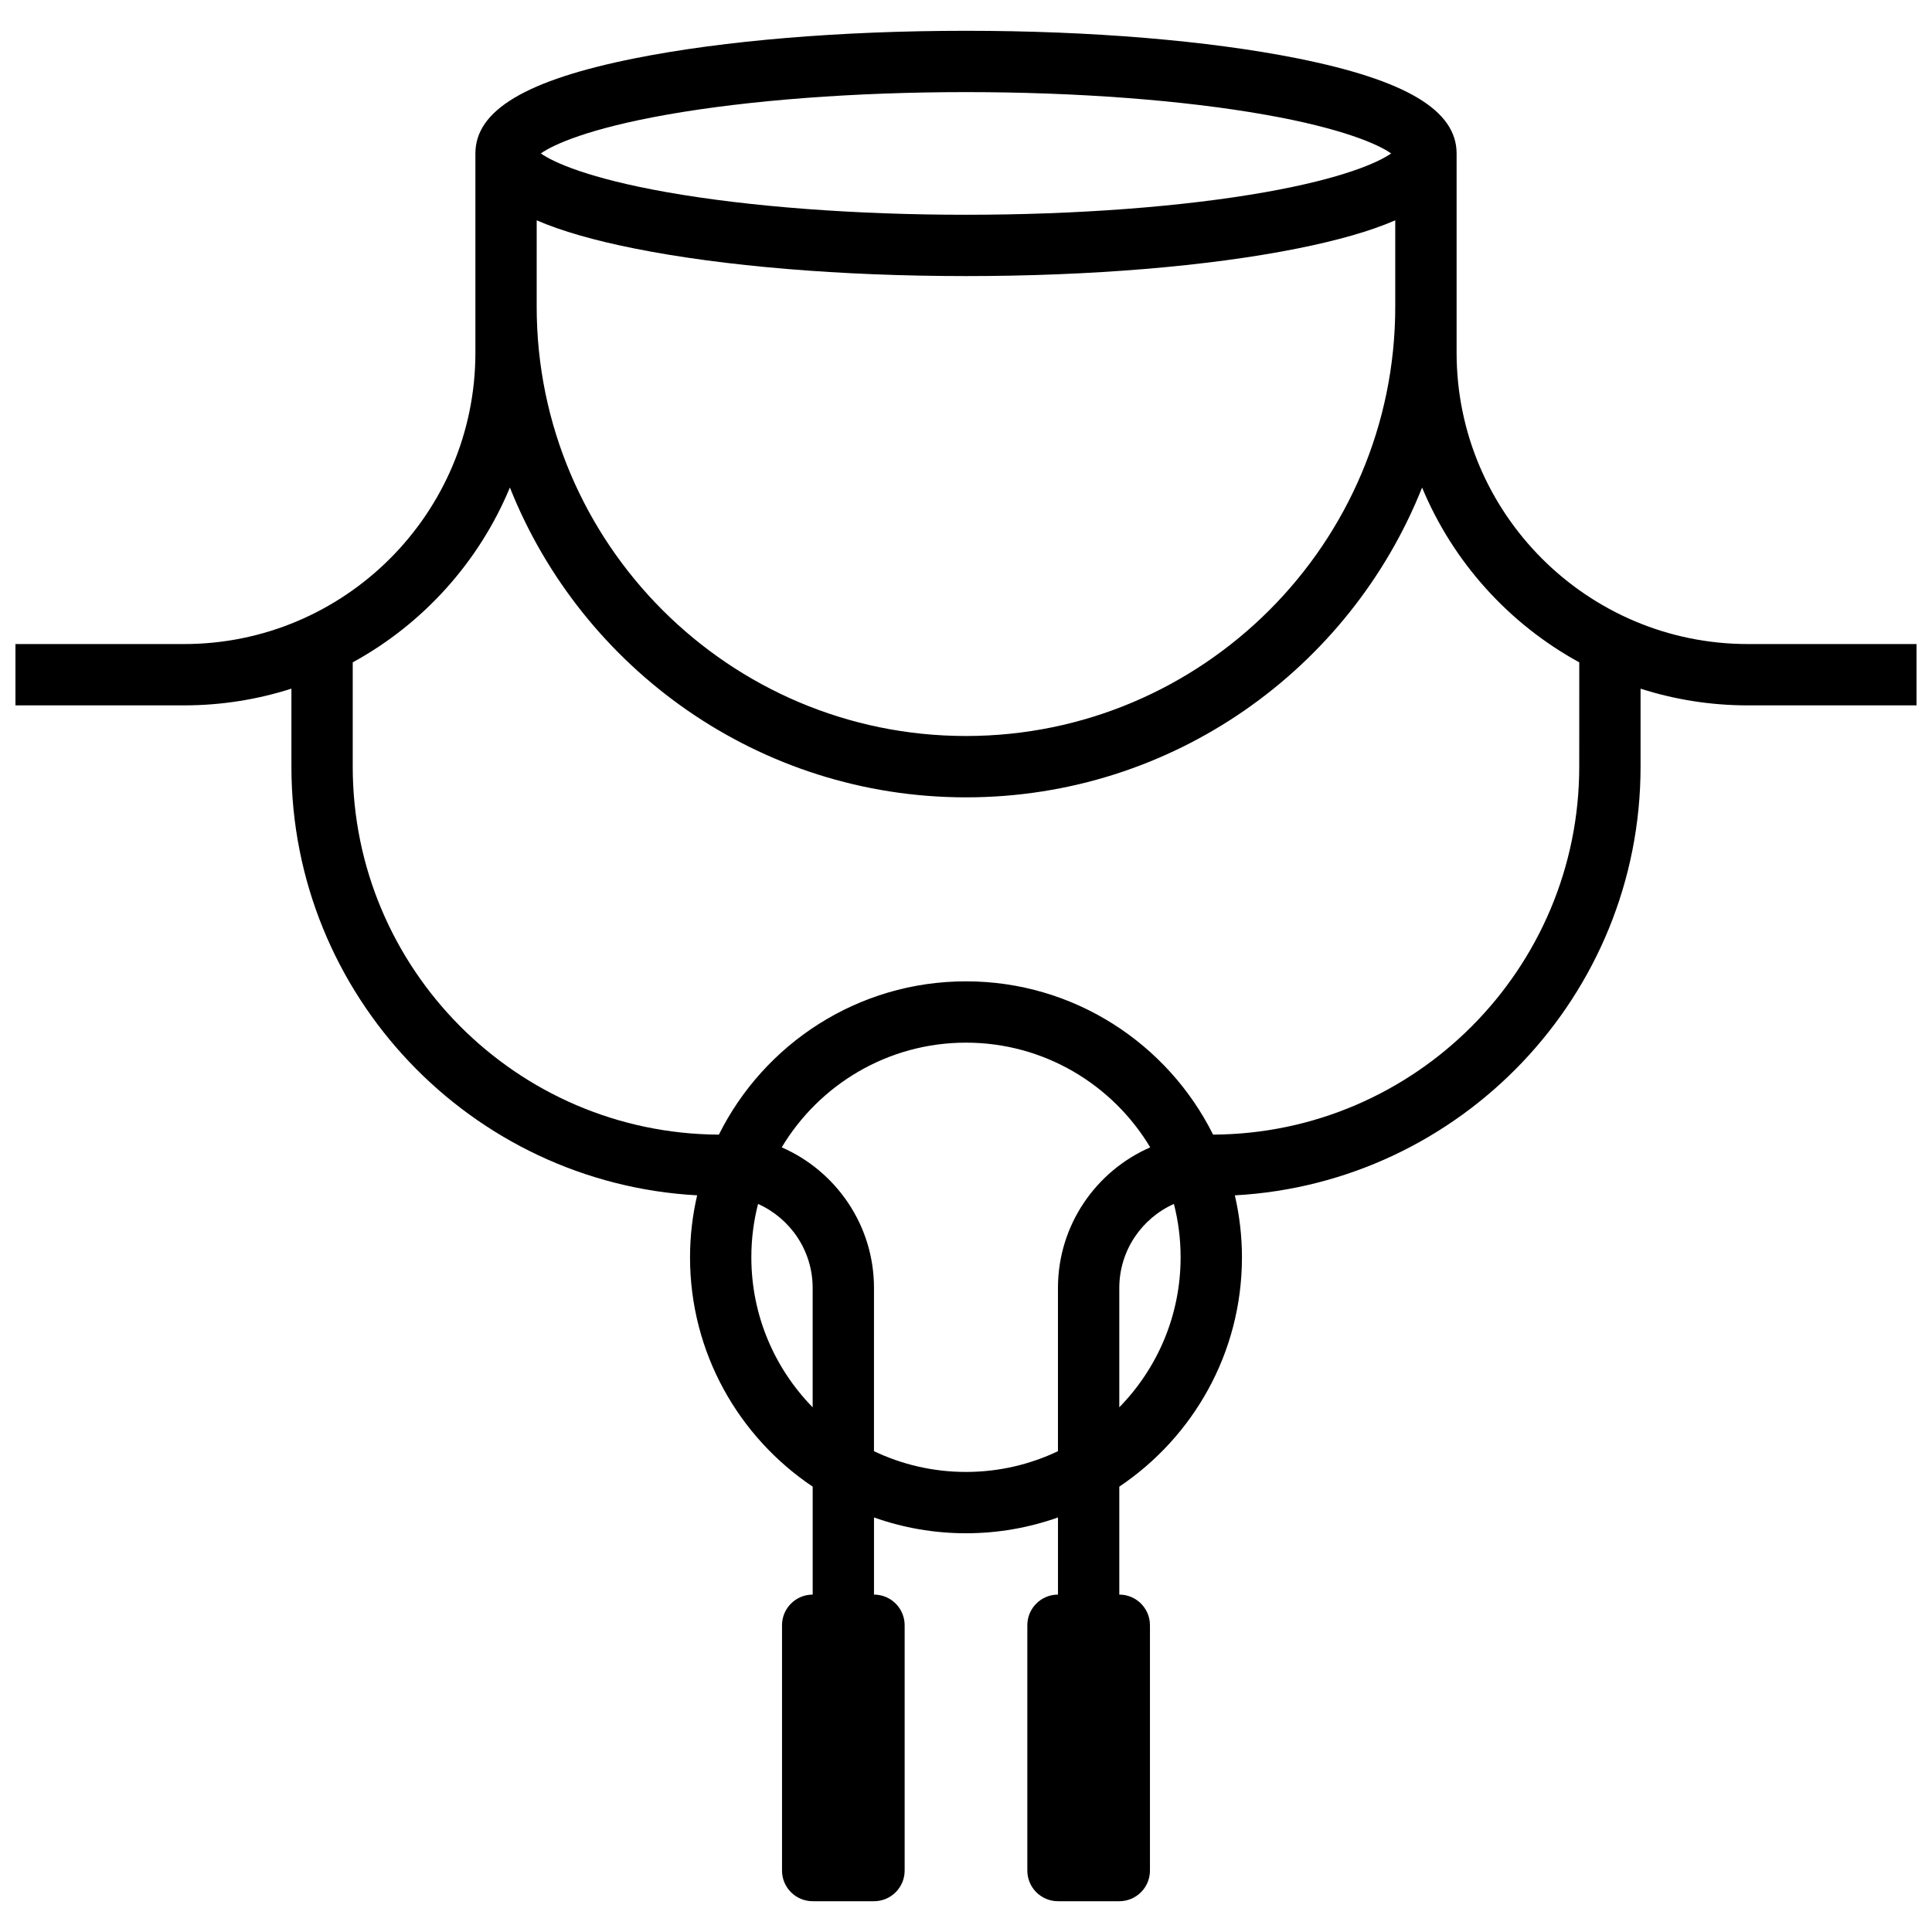 <?xml version="1.0" encoding="UTF-8"?>
<!-- Uploaded to: SVG Repo, www.svgrepo.com, Generator: SVG Repo Mixer Tools -->
<svg width="800px" height="800px" version="1.1" viewBox="144 144 512 512" xmlns="http://www.w3.org/2000/svg">
 <defs>
  <clipPath id="a">
   <path d="m148.09 152h503.81v496h-503.81z"/>
  </clipPath>
 </defs>
 <g clip-path="url(#a)">
  <path d="m607.21 314.68c-42.566 0-77.195-34.629-77.195-77.195v-52.82c0-11.434-13.422-19.445-42.234-25.207-23.531-4.703-54.707-7.297-87.781-7.297-33.078 0-64.254 2.594-87.781 7.297-28.816 5.766-42.234 13.773-42.234 25.207v52.82c0 42.566-34.629 77.195-77.195 77.195h-44.695v16.25h44.691c9.914 0 19.469-1.559 28.441-4.43v20.684c0 60.633 47.684 110.34 107.52 113.59-1.215 5.285-1.883 10.777-1.883 16.426 0 25.301 12.918 47.641 32.504 60.773v28.613c-4.488 0-8.125 3.637-8.125 8.125v65.008c0 4.488 3.637 8.125 8.125 8.125h16.25c4.488 0 8.125-3.637 8.125-8.125v-65.008c0-4.488-3.637-8.125-8.125-8.125v-20.445c7.629 2.707 15.832 4.191 24.379 4.191s16.746-1.488 24.379-4.191v20.445c-4.488 0-8.125 3.637-8.125 8.125v65.008c0 4.488 3.637 8.125 8.125 8.125h16.25c4.488 0 8.125-3.637 8.125-8.125v-65.008c0-4.488-3.637-8.125-8.125-8.125v-28.609c19.586-13.137 32.504-35.473 32.504-60.773 0-5.648-0.664-11.141-1.883-16.426 59.84-3.258 107.52-52.961 107.52-113.59v-20.684c8.973 2.875 18.527 4.43 28.441 4.43h44.691v-16.25zm-286.5-140.29c21.824-3.856 49.98-5.981 79.285-5.981s57.461 2.125 79.281 5.984c20.676 3.656 30.059 7.914 33.391 10.27-3.332 2.352-12.715 6.613-33.391 10.27-21.82 3.856-49.977 5.981-79.281 5.981s-57.461-2.125-79.281-5.984c-20.676-3.656-30.059-7.914-33.391-10.27 3.328-2.352 12.711-6.613 33.387-10.27zm-34.48 28c6.574 2.848 15.199 5.32 25.98 7.477 23.531 4.703 54.707 7.297 87.785 7.297s64.254-2.594 87.781-7.297c10.781-2.156 19.406-4.629 25.98-7.477v22.898c0 62.73-51.035 113.76-113.76 113.76-62.73 0.004-113.77-51.031-113.77-113.76zm73.133 314.56c-10.043-10.262-16.25-24.293-16.25-39.754 0-4.879 0.617-9.617 1.781-14.141 8.516 3.805 14.469 12.352 14.469 22.266zm65.008-31.629v43.258c-7.394 3.523-15.656 5.5-24.379 5.5-8.719 0-16.984-1.977-24.379-5.5l0.004-43.258c0-16.656-10.078-30.996-24.453-37.262 9.945-16.602 28.109-27.746 48.832-27.746s38.883 11.145 48.828 27.746c-14.375 6.266-24.453 20.605-24.453 37.262zm16.254 31.629v-31.629c0-9.914 5.953-18.461 14.473-22.266 1.16 4.523 1.777 9.262 1.777 14.141 0 15.461-6.207 29.492-16.25 39.754zm121.89-169.77c0 53.609-43.484 97.246-97.035 97.504-11.992-24.051-36.832-40.621-65.484-40.621s-53.496 16.57-65.484 40.625c-53.551-0.262-97.035-43.898-97.035-97.508v-27.652c18.641-10.195 33.445-26.559 41.652-46.328 19.113 48.051 66.086 82.105 120.87 82.105 54.777 0 101.75-34.055 120.87-82.105 8.207 19.766 23.012 36.133 41.652 46.328z"/>
 </g>
</svg>
